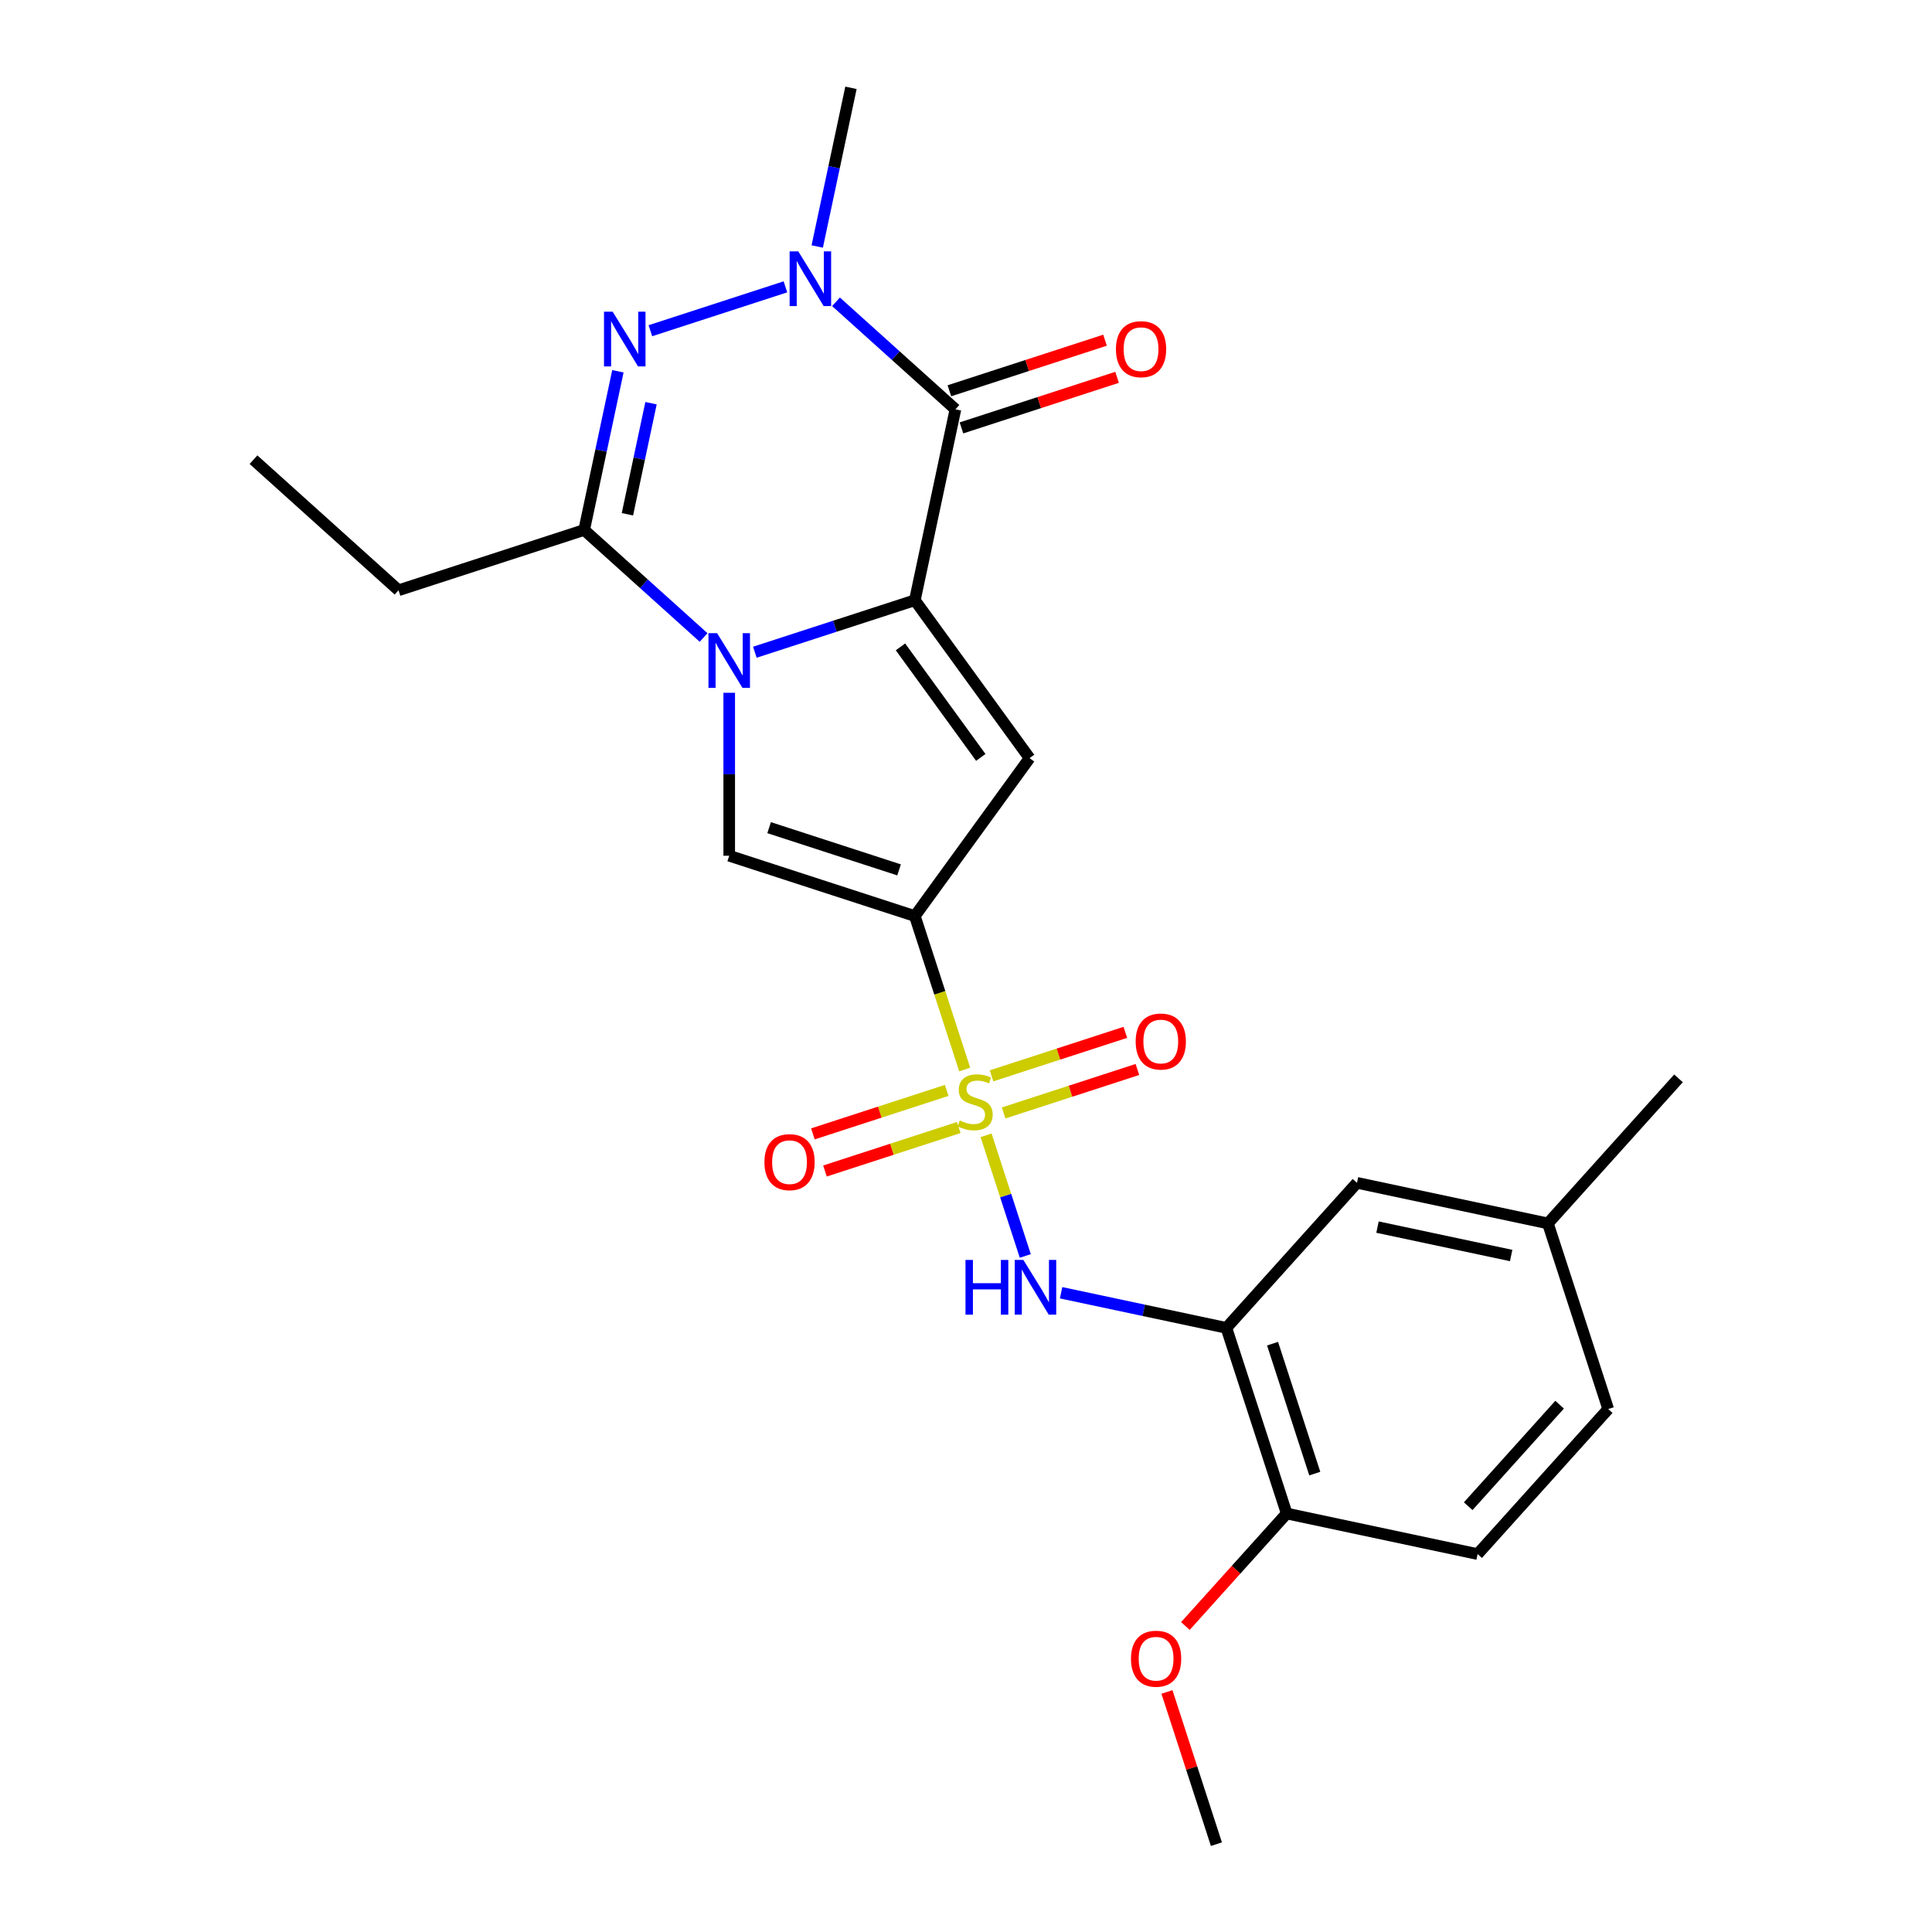 <?xml version='1.0' encoding='iso-8859-1'?>
<svg version='1.1' baseProfile='full'
              xmlns='http://www.w3.org/2000/svg'
                      xmlns:rdkit='http://www.rdkit.org/xml'
                      xmlns:xlink='http://www.w3.org/1999/xlink'
                  xml:space='preserve'
width='1000px' height='1000px' viewBox='0 0 1000 1000'>
<!-- END OF HEADER -->
<rect style='opacity:1.0;fill:#FFFFFF;stroke:none' width='1000' height='1000' x='0' y='0'> </rect>
<path class='bond-1' d='M 499.332,553.581 L 486.427,513.864' style='fill:none;fill-rule:evenodd;stroke:#CCCC00;stroke-width:6px;stroke-linecap:butt;stroke-linejoin:miter;stroke-opacity:1' />
<path class='bond-1' d='M 486.427,513.864 L 473.522,474.147' style='fill:none;fill-rule:evenodd;stroke:#000000;stroke-width:6px;stroke-linecap:butt;stroke-linejoin:miter;stroke-opacity:1' />
<path class='bond-9' d='M 510.396,587.632 L 520.541,618.855' style='fill:none;fill-rule:evenodd;stroke:#CCCC00;stroke-width:6px;stroke-linecap:butt;stroke-linejoin:miter;stroke-opacity:1' />
<path class='bond-9' d='M 520.541,618.855 L 530.686,650.078' style='fill:none;fill-rule:evenodd;stroke:#0000FF;stroke-width:6px;stroke-linecap:butt;stroke-linejoin:miter;stroke-opacity:1' />
<path class='bond-11' d='M 490.013,564.389 L 455.386,575.64' style='fill:none;fill-rule:evenodd;stroke:#CCCC00;stroke-width:6px;stroke-linecap:butt;stroke-linejoin:miter;stroke-opacity:1' />
<path class='bond-11' d='M 455.386,575.64 L 420.759,586.891' style='fill:none;fill-rule:evenodd;stroke:#FF0000;stroke-width:6px;stroke-linecap:butt;stroke-linejoin:miter;stroke-opacity:1' />
<path class='bond-11' d='M 496.257,583.605 L 461.63,594.856' style='fill:none;fill-rule:evenodd;stroke:#CCCC00;stroke-width:6px;stroke-linecap:butt;stroke-linejoin:miter;stroke-opacity:1' />
<path class='bond-11' d='M 461.63,594.856 L 427.003,606.107' style='fill:none;fill-rule:evenodd;stroke:#FF0000;stroke-width:6px;stroke-linecap:butt;stroke-linejoin:miter;stroke-opacity:1' />
<path class='bond-12' d='M 519.468,576.064 L 554.095,564.813' style='fill:none;fill-rule:evenodd;stroke:#CCCC00;stroke-width:6px;stroke-linecap:butt;stroke-linejoin:miter;stroke-opacity:1' />
<path class='bond-12' d='M 554.095,564.813 L 588.721,553.562' style='fill:none;fill-rule:evenodd;stroke:#FF0000;stroke-width:6px;stroke-linecap:butt;stroke-linejoin:miter;stroke-opacity:1' />
<path class='bond-12' d='M 513.224,556.848 L 547.851,545.597' style='fill:none;fill-rule:evenodd;stroke:#CCCC00;stroke-width:6px;stroke-linecap:butt;stroke-linejoin:miter;stroke-opacity:1' />
<path class='bond-12' d='M 547.851,545.597 L 582.478,534.346' style='fill:none;fill-rule:evenodd;stroke:#FF0000;stroke-width:6px;stroke-linecap:butt;stroke-linejoin:miter;stroke-opacity:1' />
<path class='bond-0' d='M 473.522,310.686 L 532.903,392.416' style='fill:none;fill-rule:evenodd;stroke:#000000;stroke-width:6px;stroke-linecap:butt;stroke-linejoin:miter;stroke-opacity:1' />
<path class='bond-0' d='M 466.083,334.822 L 507.65,392.033' style='fill:none;fill-rule:evenodd;stroke:#000000;stroke-width:6px;stroke-linecap:butt;stroke-linejoin:miter;stroke-opacity:1' />
<path class='bond-3' d='M 473.522,310.686 L 494.526,211.87' style='fill:none;fill-rule:evenodd;stroke:#000000;stroke-width:6px;stroke-linecap:butt;stroke-linejoin:miter;stroke-opacity:1' />
<path class='bond-25' d='M 473.522,310.686 L 432.115,324.14' style='fill:none;fill-rule:evenodd;stroke:#000000;stroke-width:6px;stroke-linecap:butt;stroke-linejoin:miter;stroke-opacity:1' />
<path class='bond-25' d='M 432.115,324.14 L 390.708,337.594' style='fill:none;fill-rule:evenodd;stroke:#0000FF;stroke-width:6px;stroke-linecap:butt;stroke-linejoin:miter;stroke-opacity:1' />
<path class='bond-4' d='M 473.522,474.147 L 532.903,392.416' style='fill:none;fill-rule:evenodd;stroke:#000000;stroke-width:6px;stroke-linecap:butt;stroke-linejoin:miter;stroke-opacity:1' />
<path class='bond-7' d='M 473.522,474.147 L 377.442,442.929' style='fill:none;fill-rule:evenodd;stroke:#000000;stroke-width:6px;stroke-linecap:butt;stroke-linejoin:miter;stroke-opacity:1' />
<path class='bond-7' d='M 465.354,450.248 L 398.098,428.395' style='fill:none;fill-rule:evenodd;stroke:#000000;stroke-width:6px;stroke-linecap:butt;stroke-linejoin:miter;stroke-opacity:1' />
<path class='bond-2' d='M 377.442,358.59 L 377.442,400.759' style='fill:none;fill-rule:evenodd;stroke:#0000FF;stroke-width:6px;stroke-linecap:butt;stroke-linejoin:miter;stroke-opacity:1' />
<path class='bond-2' d='M 377.442,400.759 L 377.442,442.929' style='fill:none;fill-rule:evenodd;stroke:#000000;stroke-width:6px;stroke-linecap:butt;stroke-linejoin:miter;stroke-opacity:1' />
<path class='bond-8' d='M 364.177,329.96 L 333.272,302.133' style='fill:none;fill-rule:evenodd;stroke:#0000FF;stroke-width:6px;stroke-linecap:butt;stroke-linejoin:miter;stroke-opacity:1' />
<path class='bond-8' d='M 333.272,302.133 L 302.367,274.306' style='fill:none;fill-rule:evenodd;stroke:#000000;stroke-width:6px;stroke-linecap:butt;stroke-linejoin:miter;stroke-opacity:1' />
<path class='bond-6' d='M 494.526,211.87 L 463.621,184.043' style='fill:none;fill-rule:evenodd;stroke:#000000;stroke-width:6px;stroke-linecap:butt;stroke-linejoin:miter;stroke-opacity:1' />
<path class='bond-6' d='M 463.621,184.043 L 432.716,156.216' style='fill:none;fill-rule:evenodd;stroke:#0000FF;stroke-width:6px;stroke-linecap:butt;stroke-linejoin:miter;stroke-opacity:1' />
<path class='bond-13' d='M 497.648,221.478 L 537.925,208.391' style='fill:none;fill-rule:evenodd;stroke:#000000;stroke-width:6px;stroke-linecap:butt;stroke-linejoin:miter;stroke-opacity:1' />
<path class='bond-13' d='M 537.925,208.391 L 578.202,195.304' style='fill:none;fill-rule:evenodd;stroke:#FF0000;stroke-width:6px;stroke-linecap:butt;stroke-linejoin:miter;stroke-opacity:1' />
<path class='bond-13' d='M 491.404,202.262 L 531.682,189.175' style='fill:none;fill-rule:evenodd;stroke:#000000;stroke-width:6px;stroke-linecap:butt;stroke-linejoin:miter;stroke-opacity:1' />
<path class='bond-13' d='M 531.682,189.175 L 571.959,176.088' style='fill:none;fill-rule:evenodd;stroke:#FF0000;stroke-width:6px;stroke-linecap:butt;stroke-linejoin:miter;stroke-opacity:1' />
<path class='bond-5' d='M 319.824,192.175 L 311.096,233.24' style='fill:none;fill-rule:evenodd;stroke:#0000FF;stroke-width:6px;stroke-linecap:butt;stroke-linejoin:miter;stroke-opacity:1' />
<path class='bond-5' d='M 311.096,233.24 L 302.367,274.306' style='fill:none;fill-rule:evenodd;stroke:#000000;stroke-width:6px;stroke-linecap:butt;stroke-linejoin:miter;stroke-opacity:1' />
<path class='bond-5' d='M 336.969,208.695 L 330.859,237.441' style='fill:none;fill-rule:evenodd;stroke:#0000FF;stroke-width:6px;stroke-linecap:butt;stroke-linejoin:miter;stroke-opacity:1' />
<path class='bond-5' d='M 330.859,237.441 L 324.749,266.187' style='fill:none;fill-rule:evenodd;stroke:#000000;stroke-width:6px;stroke-linecap:butt;stroke-linejoin:miter;stroke-opacity:1' />
<path class='bond-27' d='M 336.637,171.179 L 406.534,148.468' style='fill:none;fill-rule:evenodd;stroke:#0000FF;stroke-width:6px;stroke-linecap:butt;stroke-linejoin:miter;stroke-opacity:1' />
<path class='bond-18' d='M 422.997,127.586 L 431.726,86.52' style='fill:none;fill-rule:evenodd;stroke:#0000FF;stroke-width:6px;stroke-linecap:butt;stroke-linejoin:miter;stroke-opacity:1' />
<path class='bond-18' d='M 431.726,86.52 L 440.455,45.455' style='fill:none;fill-rule:evenodd;stroke:#000000;stroke-width:6px;stroke-linecap:butt;stroke-linejoin:miter;stroke-opacity:1' />
<path class='bond-19' d='M 302.367,274.306 L 206.287,305.524' style='fill:none;fill-rule:evenodd;stroke:#000000;stroke-width:6px;stroke-linecap:butt;stroke-linejoin:miter;stroke-opacity:1' />
<path class='bond-10' d='M 549.224,669.126 L 592,678.218' style='fill:none;fill-rule:evenodd;stroke:#0000FF;stroke-width:6px;stroke-linecap:butt;stroke-linejoin:miter;stroke-opacity:1' />
<path class='bond-10' d='M 592,678.218 L 634.775,687.31' style='fill:none;fill-rule:evenodd;stroke:#000000;stroke-width:6px;stroke-linecap:butt;stroke-linejoin:miter;stroke-opacity:1' />
<path class='bond-14' d='M 634.775,687.31 L 665.993,783.39' style='fill:none;fill-rule:evenodd;stroke:#000000;stroke-width:6px;stroke-linecap:butt;stroke-linejoin:miter;stroke-opacity:1' />
<path class='bond-14' d='M 658.674,695.479 L 680.527,762.734' style='fill:none;fill-rule:evenodd;stroke:#000000;stroke-width:6px;stroke-linecap:butt;stroke-linejoin:miter;stroke-opacity:1' />
<path class='bond-15' d='M 634.775,687.31 L 702.374,612.235' style='fill:none;fill-rule:evenodd;stroke:#000000;stroke-width:6px;stroke-linecap:butt;stroke-linejoin:miter;stroke-opacity:1' />
<path class='bond-16' d='M 665.993,783.39 L 764.81,804.394' style='fill:none;fill-rule:evenodd;stroke:#000000;stroke-width:6px;stroke-linecap:butt;stroke-linejoin:miter;stroke-opacity:1' />
<path class='bond-21' d='M 665.993,783.39 L 639.778,812.505' style='fill:none;fill-rule:evenodd;stroke:#000000;stroke-width:6px;stroke-linecap:butt;stroke-linejoin:miter;stroke-opacity:1' />
<path class='bond-21' d='M 639.778,812.505 L 613.563,841.62' style='fill:none;fill-rule:evenodd;stroke:#FF0000;stroke-width:6px;stroke-linecap:butt;stroke-linejoin:miter;stroke-opacity:1' />
<path class='bond-17' d='M 702.374,612.235 L 801.19,633.239' style='fill:none;fill-rule:evenodd;stroke:#000000;stroke-width:6px;stroke-linecap:butt;stroke-linejoin:miter;stroke-opacity:1' />
<path class='bond-17' d='M 712.995,635.149 L 782.167,649.852' style='fill:none;fill-rule:evenodd;stroke:#000000;stroke-width:6px;stroke-linecap:butt;stroke-linejoin:miter;stroke-opacity:1' />
<path class='bond-26' d='M 764.81,804.394 L 832.408,729.319' style='fill:none;fill-rule:evenodd;stroke:#000000;stroke-width:6px;stroke-linecap:butt;stroke-linejoin:miter;stroke-opacity:1' />
<path class='bond-26' d='M 759.935,779.613 L 807.253,727.06' style='fill:none;fill-rule:evenodd;stroke:#000000;stroke-width:6px;stroke-linecap:butt;stroke-linejoin:miter;stroke-opacity:1' />
<path class='bond-20' d='M 801.19,633.239 L 832.408,729.319' style='fill:none;fill-rule:evenodd;stroke:#000000;stroke-width:6px;stroke-linecap:butt;stroke-linejoin:miter;stroke-opacity:1' />
<path class='bond-22' d='M 801.19,633.239 L 868.789,558.163' style='fill:none;fill-rule:evenodd;stroke:#000000;stroke-width:6px;stroke-linecap:butt;stroke-linejoin:miter;stroke-opacity:1' />
<path class='bond-24' d='M 206.287,305.524 L 131.211,237.926' style='fill:none;fill-rule:evenodd;stroke:#000000;stroke-width:6px;stroke-linecap:butt;stroke-linejoin:miter;stroke-opacity:1' />
<path class='bond-23' d='M 604.011,875.751 L 616.812,915.148' style='fill:none;fill-rule:evenodd;stroke:#FF0000;stroke-width:6px;stroke-linecap:butt;stroke-linejoin:miter;stroke-opacity:1' />
<path class='bond-23' d='M 616.812,915.148 L 629.613,954.545' style='fill:none;fill-rule:evenodd;stroke:#000000;stroke-width:6px;stroke-linecap:butt;stroke-linejoin:miter;stroke-opacity:1' />
<path  class='atom-0' d='M 496.74 579.946
Q 497.06 580.066, 498.38 580.626
Q 499.7 581.186, 501.14 581.546
Q 502.62 581.866, 504.06 581.866
Q 506.74 581.866, 508.3 580.586
Q 509.86 579.266, 509.86 576.986
Q 509.86 575.426, 509.06 574.466
Q 508.3 573.506, 507.1 572.986
Q 505.9 572.466, 503.9 571.866
Q 501.38 571.106, 499.86 570.386
Q 498.38 569.666, 497.3 568.146
Q 496.26 566.626, 496.26 564.066
Q 496.26 560.506, 498.66 558.306
Q 501.1 556.106, 505.9 556.106
Q 509.18 556.106, 512.9 557.666
L 511.98 560.746
Q 508.58 559.346, 506.02 559.346
Q 503.26 559.346, 501.74 560.506
Q 500.22 561.626, 500.26 563.586
Q 500.26 565.106, 501.02 566.026
Q 501.82 566.946, 502.94 567.466
Q 504.1 567.986, 506.02 568.586
Q 508.58 569.386, 510.1 570.186
Q 511.62 570.986, 512.7 572.626
Q 513.82 574.226, 513.82 576.986
Q 513.82 580.906, 511.18 583.026
Q 508.58 585.106, 504.22 585.106
Q 501.7 585.106, 499.78 584.546
Q 497.9 584.026, 495.66 583.106
L 496.74 579.946
' fill='#CCCC00'/>
<path  class='atom-3' d='M 371.182 327.744
L 380.462 342.744
Q 381.382 344.224, 382.862 346.904
Q 384.342 349.584, 384.422 349.744
L 384.422 327.744
L 388.182 327.744
L 388.182 356.064
L 384.302 356.064
L 374.342 339.664
Q 373.182 337.744, 371.942 335.544
Q 370.742 333.344, 370.382 332.664
L 370.382 356.064
L 366.702 356.064
L 366.702 327.744
L 371.182 327.744
' fill='#0000FF'/>
<path  class='atom-6' d='M 317.111 161.329
L 326.391 176.329
Q 327.311 177.809, 328.791 180.489
Q 330.271 183.169, 330.351 183.329
L 330.351 161.329
L 334.111 161.329
L 334.111 189.649
L 330.231 189.649
L 320.271 173.249
Q 319.111 171.329, 317.871 169.129
Q 316.671 166.929, 316.311 166.249
L 316.311 189.649
L 312.631 189.649
L 312.631 161.329
L 317.111 161.329
' fill='#0000FF'/>
<path  class='atom-7' d='M 413.191 130.111
L 422.471 145.111
Q 423.391 146.591, 424.871 149.271
Q 426.351 151.951, 426.431 152.111
L 426.431 130.111
L 430.191 130.111
L 430.191 158.431
L 426.311 158.431
L 416.351 142.031
Q 415.191 140.111, 413.951 137.911
Q 412.751 135.711, 412.391 135.031
L 412.391 158.431
L 408.711 158.431
L 408.711 130.111
L 413.191 130.111
' fill='#0000FF'/>
<path  class='atom-10' d='M 499.739 652.146
L 503.579 652.146
L 503.579 664.186
L 518.059 664.186
L 518.059 652.146
L 521.899 652.146
L 521.899 680.466
L 518.059 680.466
L 518.059 667.386
L 503.579 667.386
L 503.579 680.466
L 499.739 680.466
L 499.739 652.146
' fill='#0000FF'/>
<path  class='atom-10' d='M 529.699 652.146
L 538.979 667.146
Q 539.899 668.626, 541.379 671.306
Q 542.859 673.986, 542.939 674.146
L 542.939 652.146
L 546.699 652.146
L 546.699 680.466
L 542.819 680.466
L 532.859 664.066
Q 531.699 662.146, 530.459 659.946
Q 529.259 657.746, 528.899 657.066
L 528.899 680.466
L 525.219 680.466
L 525.219 652.146
L 529.699 652.146
' fill='#0000FF'/>
<path  class='atom-12' d='M 395.661 601.525
Q 395.661 594.725, 399.021 590.925
Q 402.381 587.125, 408.661 587.125
Q 414.941 587.125, 418.301 590.925
Q 421.661 594.725, 421.661 601.525
Q 421.661 608.405, 418.261 612.325
Q 414.861 616.205, 408.661 616.205
Q 402.421 616.205, 399.021 612.325
Q 395.661 608.445, 395.661 601.525
M 408.661 613.005
Q 412.981 613.005, 415.301 610.125
Q 417.661 607.205, 417.661 601.525
Q 417.661 595.965, 415.301 593.165
Q 412.981 590.325, 408.661 590.325
Q 404.341 590.325, 401.981 593.125
Q 399.661 595.925, 399.661 601.525
Q 399.661 607.245, 401.981 610.125
Q 404.341 613.005, 408.661 613.005
' fill='#FF0000'/>
<path  class='atom-13' d='M 587.82 539.088
Q 587.82 532.288, 591.18 528.488
Q 594.54 524.688, 600.82 524.688
Q 607.1 524.688, 610.46 528.488
Q 613.82 532.288, 613.82 539.088
Q 613.82 545.968, 610.42 549.888
Q 607.02 553.768, 600.82 553.768
Q 594.58 553.768, 591.18 549.888
Q 587.82 546.008, 587.82 539.088
M 600.82 550.568
Q 605.14 550.568, 607.46 547.688
Q 609.82 544.768, 609.82 539.088
Q 609.82 533.528, 607.46 530.728
Q 605.14 527.888, 600.82 527.888
Q 596.5 527.888, 594.14 530.688
Q 591.82 533.488, 591.82 539.088
Q 591.82 544.808, 594.14 547.688
Q 596.5 550.568, 600.82 550.568
' fill='#FF0000'/>
<path  class='atom-14' d='M 577.606 180.731
Q 577.606 173.931, 580.966 170.131
Q 584.326 166.331, 590.606 166.331
Q 596.886 166.331, 600.246 170.131
Q 603.606 173.931, 603.606 180.731
Q 603.606 187.611, 600.206 191.531
Q 596.806 195.411, 590.606 195.411
Q 584.366 195.411, 580.966 191.531
Q 577.606 187.651, 577.606 180.731
M 590.606 192.211
Q 594.926 192.211, 597.246 189.331
Q 599.606 186.411, 599.606 180.731
Q 599.606 175.171, 597.246 172.371
Q 594.926 169.531, 590.606 169.531
Q 586.286 169.531, 583.926 172.331
Q 581.606 175.131, 581.606 180.731
Q 581.606 186.451, 583.926 189.331
Q 586.286 192.211, 590.606 192.211
' fill='#FF0000'/>
<path  class='atom-22' d='M 585.395 858.546
Q 585.395 851.746, 588.755 847.946
Q 592.115 844.146, 598.395 844.146
Q 604.675 844.146, 608.035 847.946
Q 611.395 851.746, 611.395 858.546
Q 611.395 865.426, 607.995 869.346
Q 604.595 873.226, 598.395 873.226
Q 592.155 873.226, 588.755 869.346
Q 585.395 865.466, 585.395 858.546
M 598.395 870.026
Q 602.715 870.026, 605.035 867.146
Q 607.395 864.226, 607.395 858.546
Q 607.395 852.986, 605.035 850.186
Q 602.715 847.346, 598.395 847.346
Q 594.075 847.346, 591.715 850.146
Q 589.395 852.946, 589.395 858.546
Q 589.395 864.266, 591.715 867.146
Q 594.075 870.026, 598.395 870.026
' fill='#FF0000'/>
</svg>
